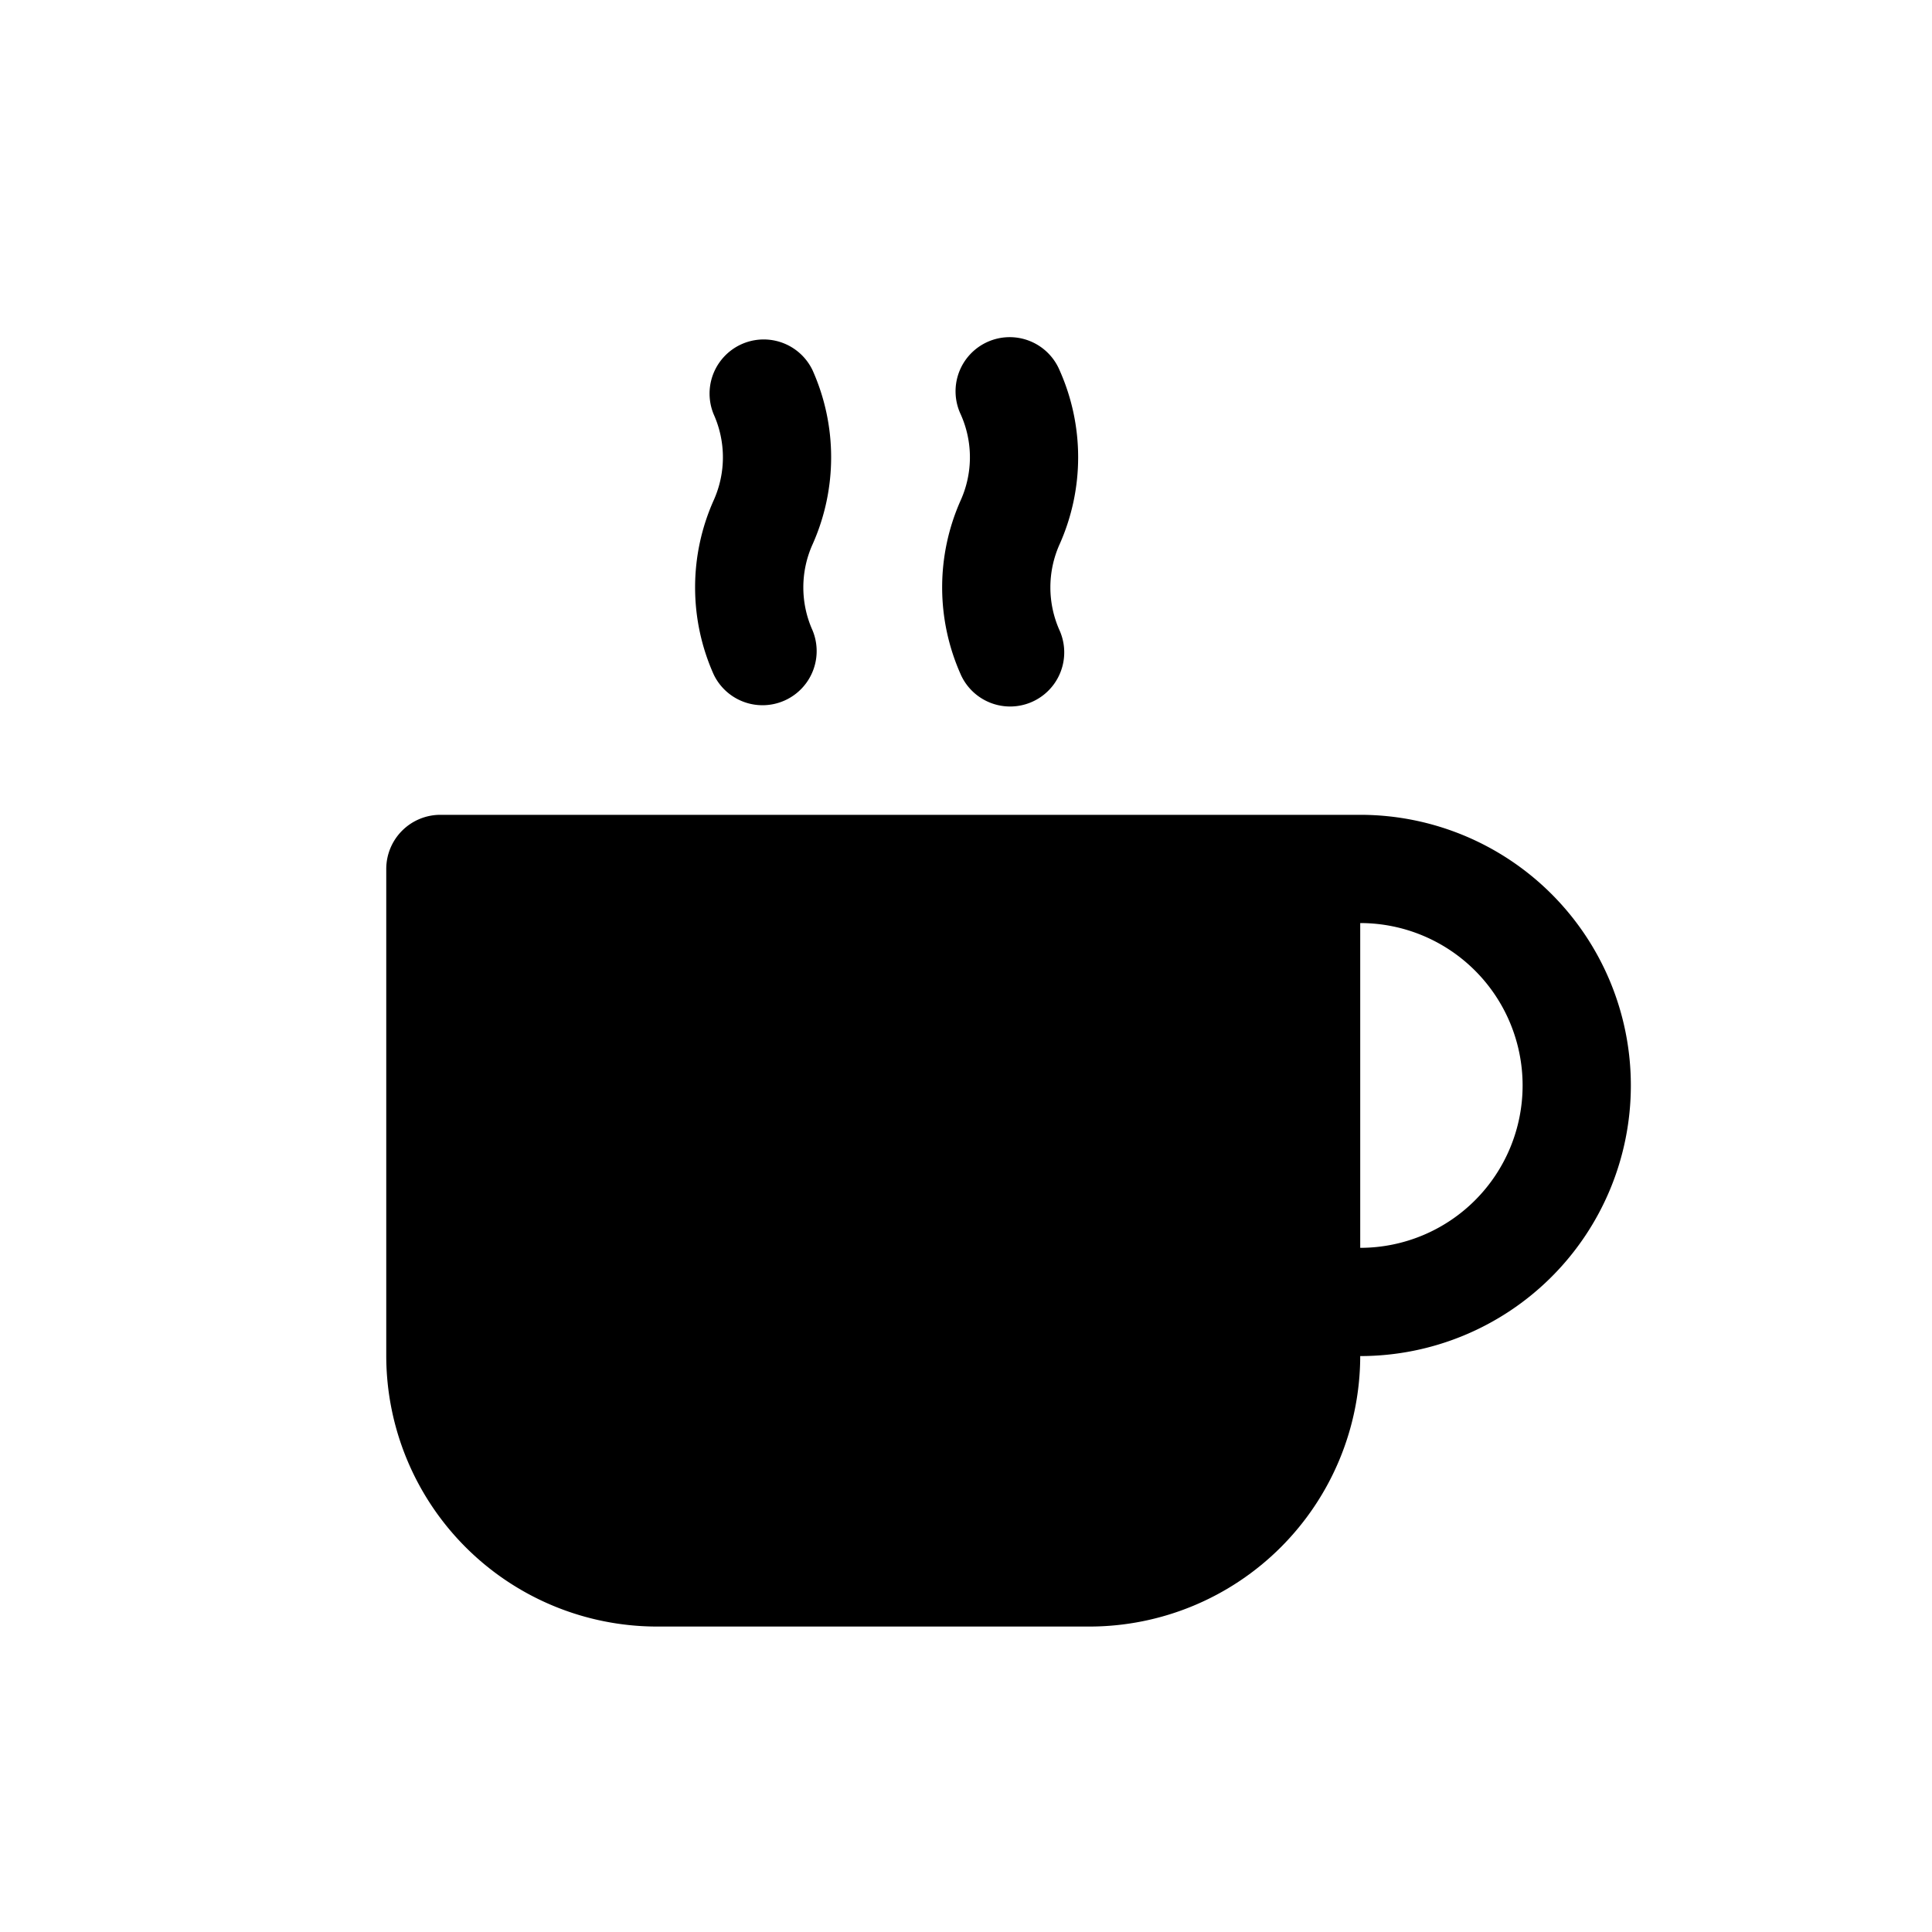 <svg viewBox="0 0 40 40" height="40" width="40" xmlns:xlink="http://www.w3.org/1999/xlink" xmlns="http://www.w3.org/2000/svg">
  <defs>
    <clipPath id="clip-path">
      <rect stroke-width="1" stroke="#707070" fill="#fff" transform="translate(484 3805)" height="40" width="40" data-name="Rectangle 688" id="Rectangle_688"></rect>
    </clipPath>
  </defs>
  <g transform="translate(-569 -3805)" data-name="Group 1238" id="Group_1238">
    <circle fill="none" transform="translate(569 3805)" r="20" cy="20" cx="20" data-name="Ellipse 17" id="Ellipse_17"></circle>
    <g clip-path="url(#clip-path)" transform="translate(85)" data-name="Mask Group 40" id="Mask_Group_40">
      <g transform="translate(492 3812)" data-name="Group 1237" id="Group_1237">
        <path transform="translate(-42.403 1.063)" d="M62.574,8.807H43.524A1.121,1.121,0,0,0,42.4,9.928V20.013a5.61,5.61,0,0,0,5.6,5.6h8.965a5.61,5.61,0,0,0,5.6-5.6,5.6,5.6,0,0,0,0-11.206m0,8.965V11.048a3.362,3.362,0,0,1,0,6.724" data-name="Path 3770" id="Path_3770"></path>
        <path transform="translate(-41.715 0)" d="M48.492,6.966a1.121,1.121,0,0,0,2.045-.917,2.171,2.171,0,0,1,0-1.776,4.415,4.415,0,0,0,0-3.61,1.121,1.121,0,0,0-2.045.917,2.171,2.171,0,0,1,0,1.776,4.415,4.415,0,0,0,0,3.61" data-name="Path 3771" id="Path_3771"></path>
        <path transform="translate(-41.164 0)" d="M53.055,6.965A1.12,1.12,0,0,0,55.1,6.049a2.18,2.18,0,0,1,0-1.776,4.417,4.417,0,0,0,0-3.611,1.121,1.121,0,1,0-2.045.918,2.171,2.171,0,0,1,0,1.776,4.421,4.421,0,0,0,0,3.608" data-name="Path 3772" id="Path_3772"></path>
      </g>
    </g>
  </g>
</svg>
